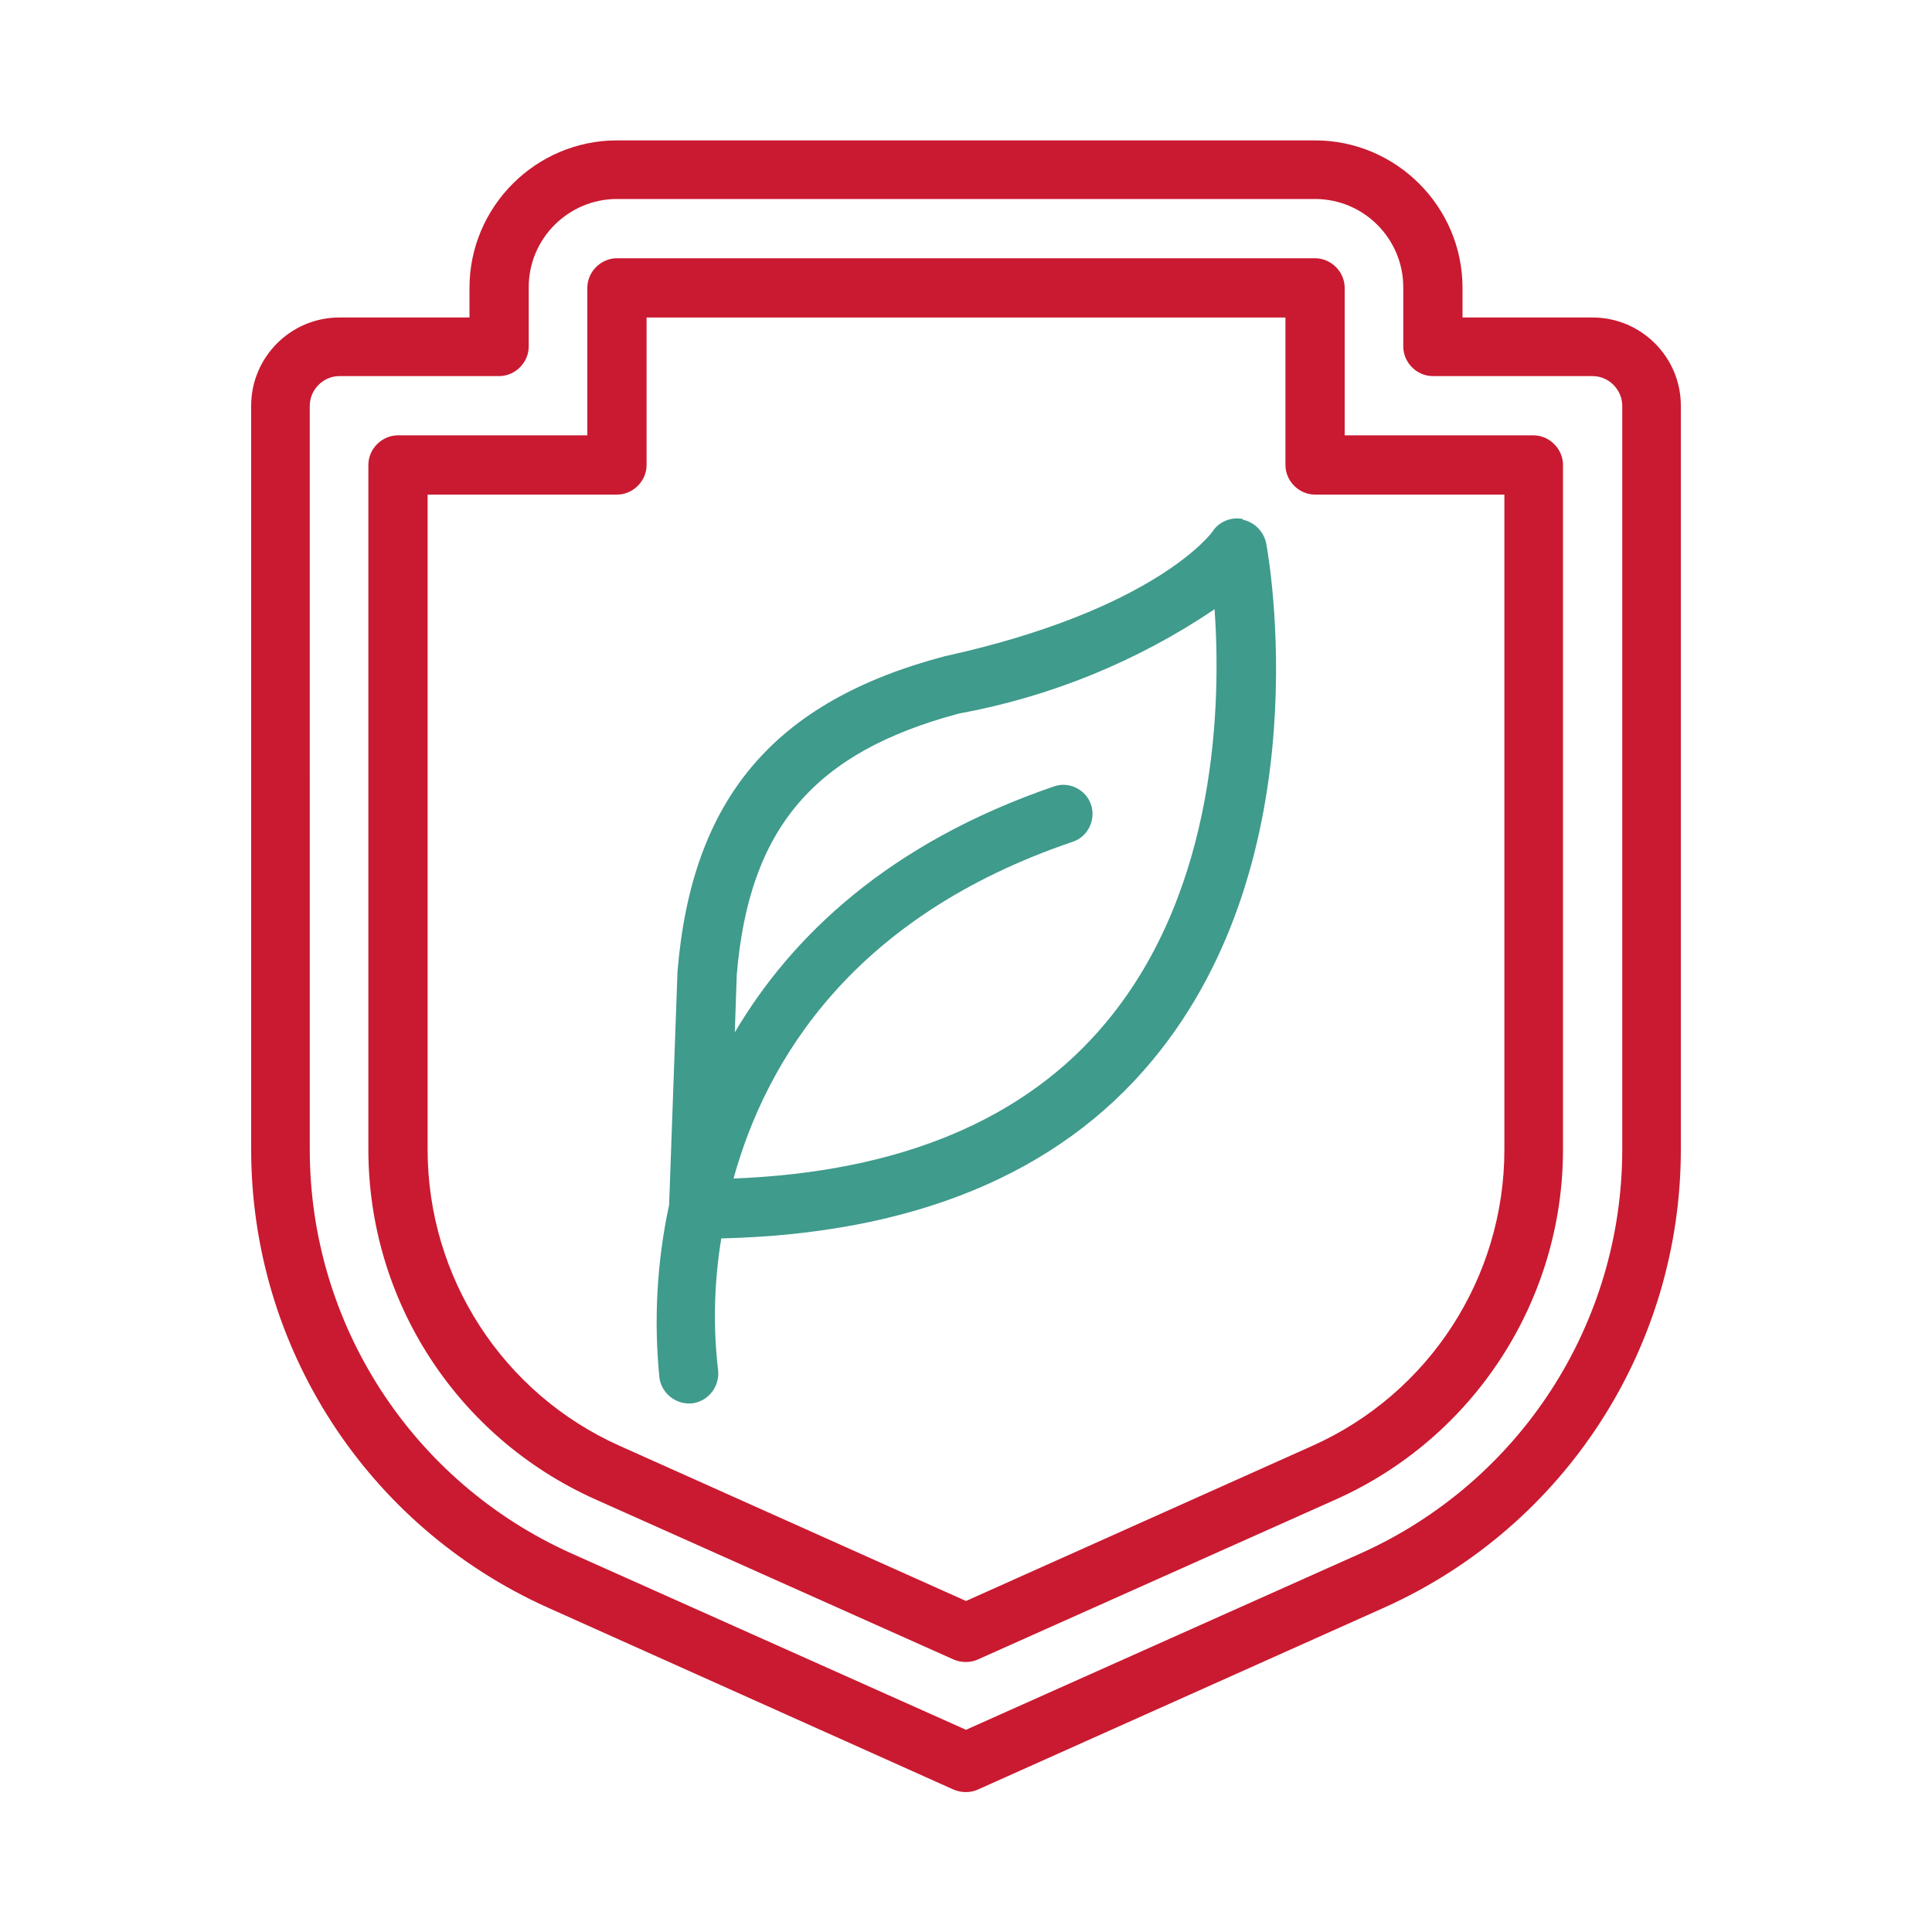 <?xml version="1.0" encoding="UTF-8"?>
<svg id="Capa_1" data-name="Capa 1" xmlns="http://www.w3.org/2000/svg" version="1.1" viewBox="0 0 300 300">
  <defs>
    <style>
      .cls-1 {
        fill: #c91a31;
      }

      .cls-1, .cls-2 {
        stroke-width: 0px;
      }

      .cls-2 {
        fill: #3f9b8c;
      }
    </style>
  </defs>
  <path class="cls-1" d="M247.3,49.3h-20.2v-4.6c0-12.6-10.3-22.9-22.9-22.9h-108.4c-12.6,0-22.9,10.3-22.9,22.9v4.6h-20.2c-7.6,0-13.7,6.2-13.7,13.7v115.5c0,30.7,18,58.5,46,71.1l63.1,28.3c1.2.5,2.6.5,3.7,0l63.2-28.3c28-12.6,46-40.4,46-71.1V63c0-7.6-6.2-13.7-13.7-13.7ZM251.9,178.5c0,27.1-15.9,51.6-40.6,62.7l-61.3,27.4-61.3-27.4c-24.7-11.1-40.6-35.6-40.6-62.7V63c0-2.5,2.1-4.6,4.6-4.6h24.8c2.5,0,4.6-2.1,4.6-4.6v-9.2c0-7.6,6.2-13.7,13.7-13.7h108.4c7.6,0,13.7,6.2,13.7,13.7v9.2c0,2.5,2.1,4.6,4.6,4.6h24.8c2.5,0,4.6,2.1,4.6,4.6v115.5Z"/>
  <path class="cls-1" d="M238.2,67.6h-29.4v-22.9c0-2.5-2.1-4.6-4.6-4.6h-108.4c-2.5,0-4.6,2.1-4.6,4.6v22.9h-29.4c-2.5,0-4.6,2.1-4.6,4.6v106.3c0,23.5,13.8,44.7,35.2,54.3l55.7,24.9c1.2.5,2.6.5,3.7,0l55.7-24.9c21.4-9.6,35.2-30.9,35.2-54.3v-106.3c0-2.5-2.1-4.6-4.6-4.6h0ZM233.6,178.5c0,19.9-11.7,37.9-29.8,46l-53.8,24.1-53.8-24.1c-18.1-8.1-29.8-26.1-29.8-46v-101.7h29.4c2.5,0,4.6-2.1,4.6-4.6v-22.9h99.2v22.9c0,2.5,2.1,4.6,4.6,4.6h29.4v101.7Z"/>
  <path class="cls-2" d="M193,80.6c-1.8-.4-3.7.4-4.7,1.9,0,.1-8.8,12.2-41.6,19.4-26.5,7-39.3,22.1-41.5,49l-1.3,36.2c-1.9,8.8-2.4,17.9-1.5,26.9.4,2.5,2.7,4.2,5.2,3.9,2.5-.4,4.2-2.7,3.9-5.2-.8-6.8-.6-13.7.5-20.4,29.6-.7,52.2-9.9,66.9-27.6,26.4-31.7,18.1-78.4,17.7-80.4-.4-1.8-1.8-3.2-3.6-3.6h0ZM171.8,158.7c-12.6,15.2-32.1,23.3-57.9,24.3,5.1-18.4,18.5-40.7,52.7-52.3,2.4-.8,3.6-3.5,2.8-5.8-.8-2.3-3.4-3.6-5.7-2.8-25.7,8.8-40.8,23.3-49.6,38.2l.3-8.9c1.9-22.8,12-34.6,34.5-40.6,14.2-2.6,27.7-8.1,39.7-16.2,1,14.3.5,43.3-16.8,64.1h0Z"/>
</svg>